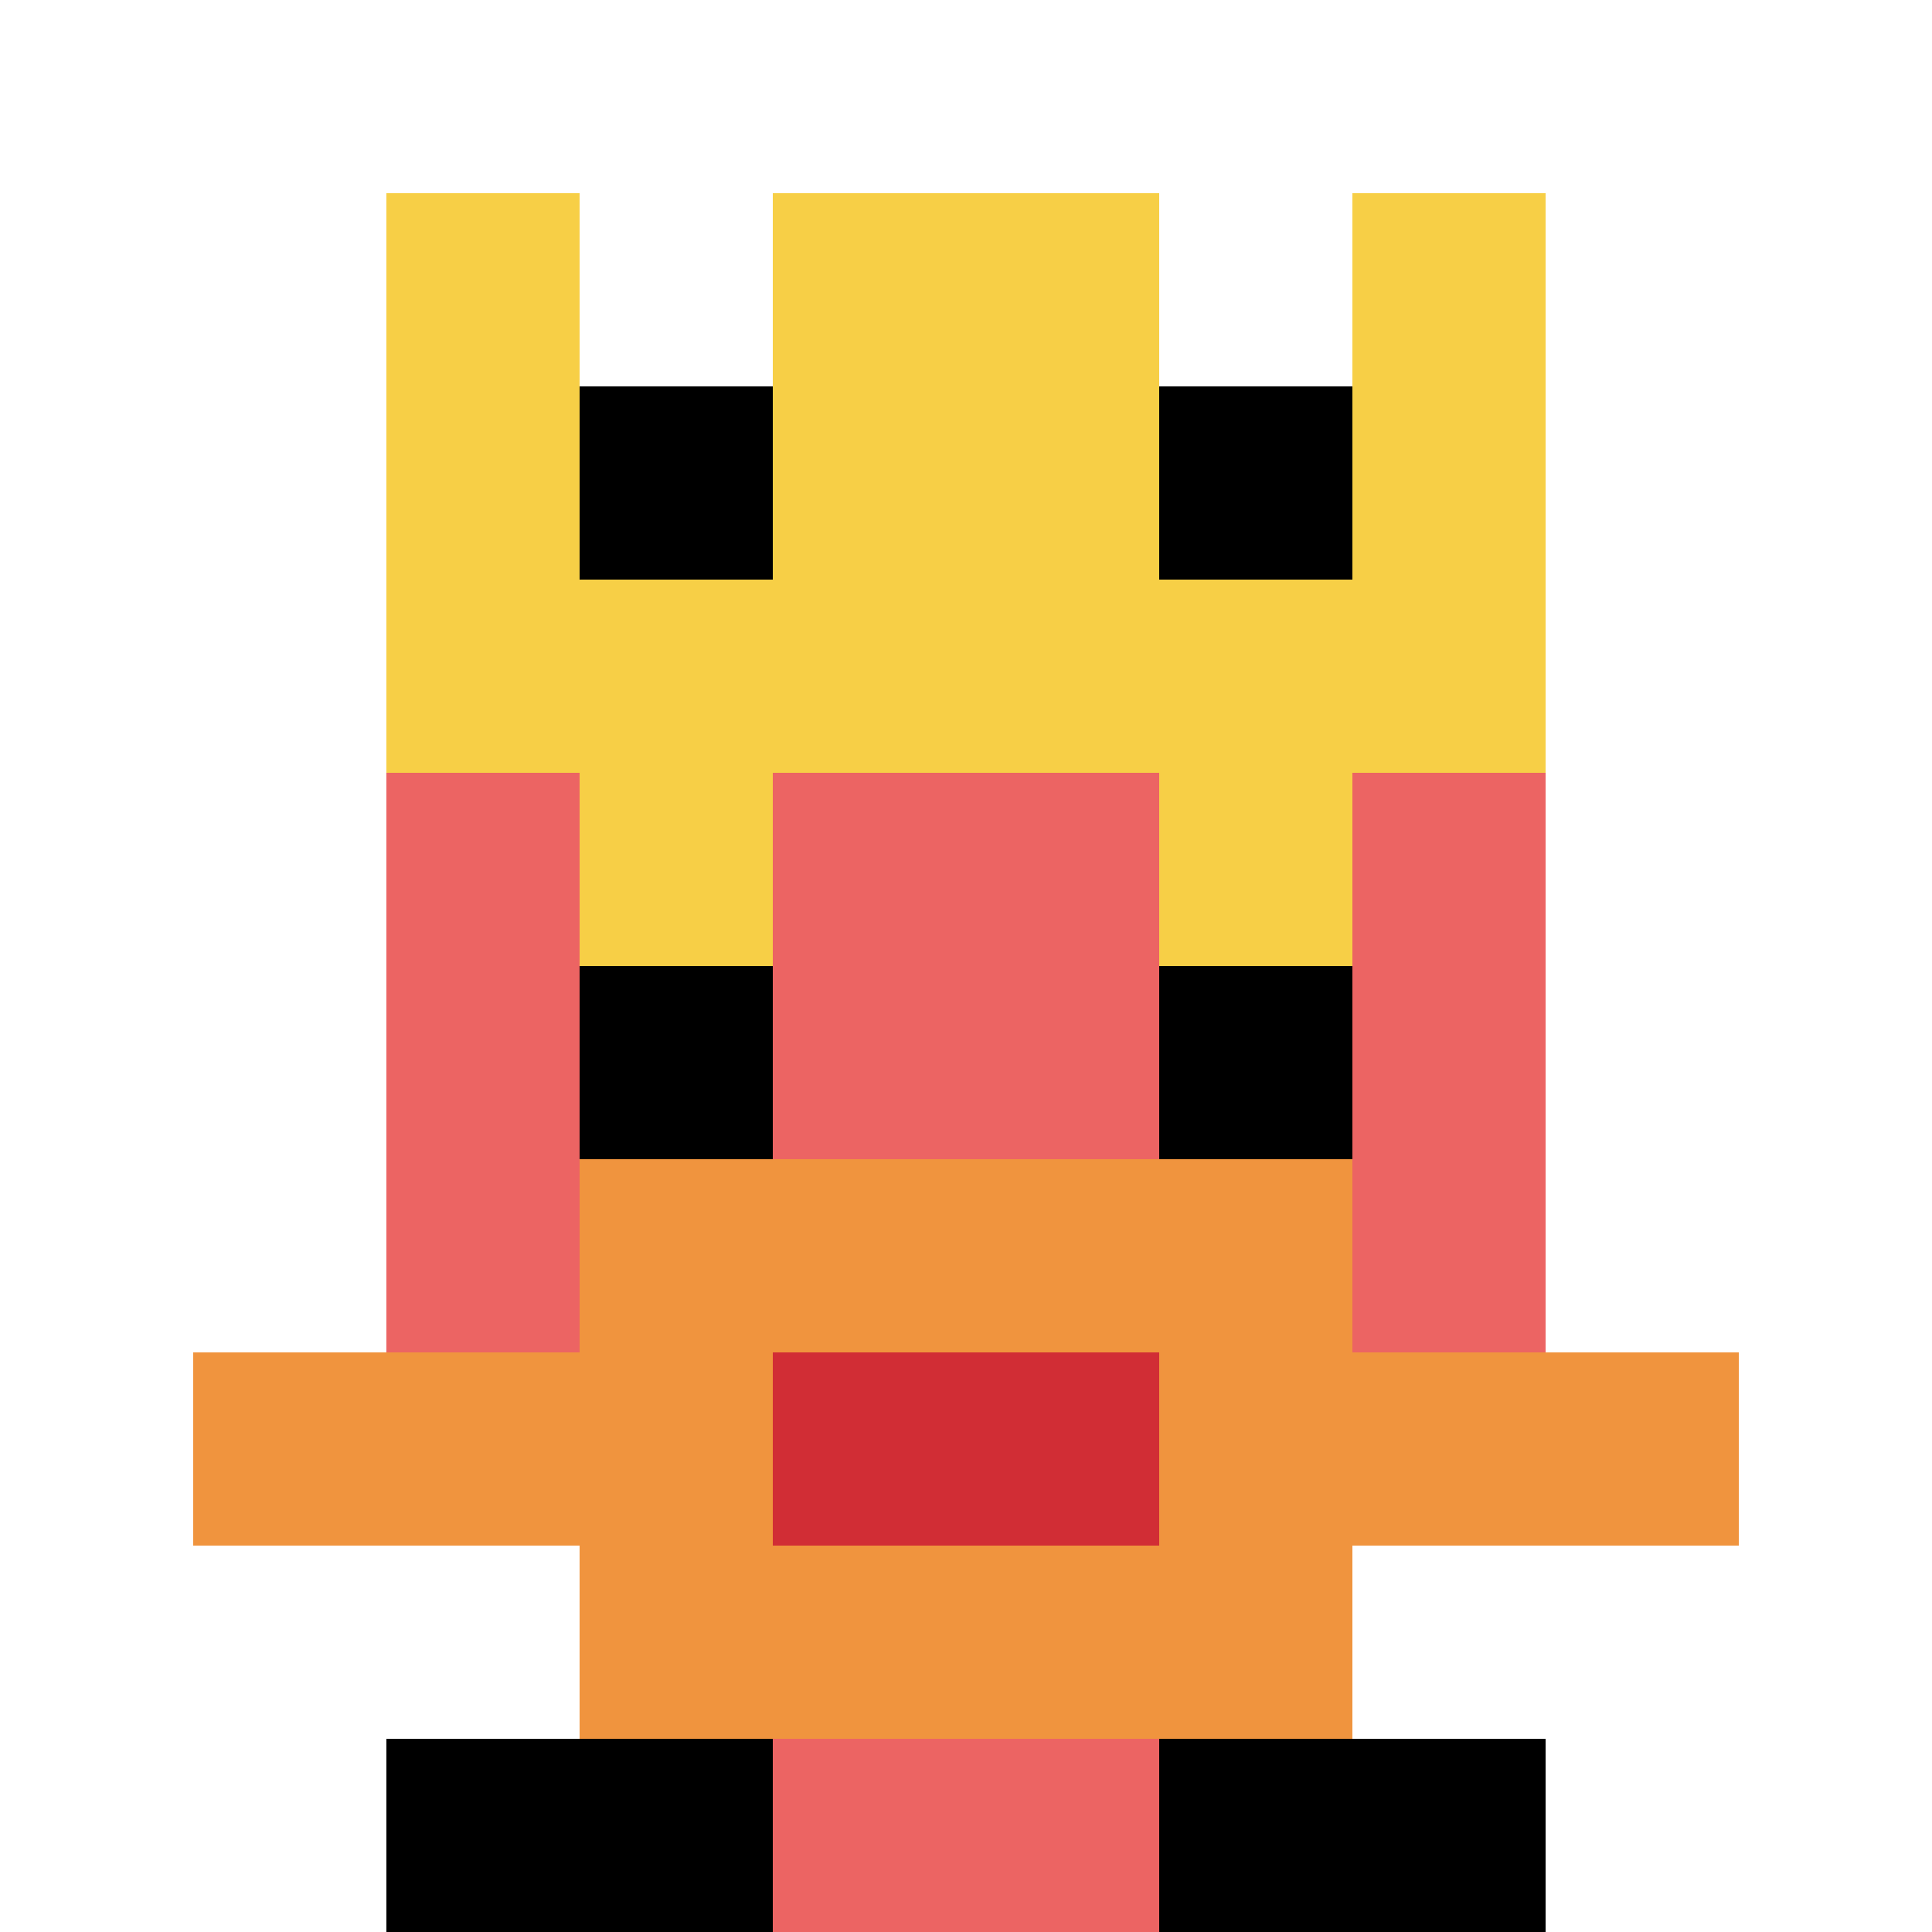 <svg xmlns="http://www.w3.org/2000/svg" version="1.1" width="724" height="724"><title>'goose-pfp-214464' by Dmitri Cherniak</title><desc>seed=214464
backgroundColor=#ffffff
padding=20
innerPadding=0
timeout=500
dimension=1
border=false
Save=function(){return n.handleSave()}
frame=65

Rendered at Tue Oct 03 2023 18:52:58 GMT-0500 (Central Daylight Time)
Generated in &lt;1ms
</desc><defs></defs><rect width="100%" height="100%" fill="#ffffff"></rect><g><g id="0-0"><rect x="0" y="0" height="724" width="724" fill="#ffffff"></rect><g><rect id="0-0-3-2-4-7" x="217.2" y="144.8" width="289.6" height="506.8" fill="#EC6463"></rect><rect id="0-0-2-3-6-5" x="144.8" y="217.2" width="434.4" height="362" fill="#EC6463"></rect><rect id="0-0-4-8-2-2" x="289.6" y="579.2" width="144.8" height="144.8" fill="#EC6463"></rect><rect id="0-0-1-7-8-1" x="72.4" y="506.8" width="579.2" height="72.4" fill="#F0943E"></rect><rect id="0-0-3-6-4-3" x="217.2" y="434.4" width="289.6" height="217.2" fill="#F0943E"></rect><rect id="0-0-4-7-2-1" x="289.6" y="506.8" width="144.8" height="72.4" fill="#D12D35"></rect><rect id="0-0-3-4-1-1" x="217.2" y="289.6" width="72.4" height="72.4" fill="#F7CF46"></rect><rect id="0-0-6-4-1-1" x="434.4" y="289.6" width="72.4" height="72.4" fill="#F7CF46"></rect><rect id="0-0-3-5-1-1" x="217.2" y="362" width="72.4" height="72.4" fill="#000000"></rect><rect id="0-0-6-5-1-1" x="434.4" y="362" width="72.4" height="72.4" fill="#000000"></rect><rect id="0-0-2-1-1-2" x="144.8" y="72.4" width="72.4" height="144.8" fill="#F7CF46"></rect><rect id="0-0-4-1-2-2" x="289.6" y="72.4" width="144.8" height="144.8" fill="#F7CF46"></rect><rect id="0-0-7-1-1-2" x="506.8" y="72.4" width="72.4" height="144.8" fill="#F7CF46"></rect><rect id="0-0-2-2-6-2" x="144.8" y="144.8" width="434.4" height="144.8" fill="#F7CF46"></rect><rect id="0-0-3-2-1-1" x="217.2" y="144.8" width="72.4" height="72.4" fill="#000000"></rect><rect id="0-0-6-2-1-1" x="434.4" y="144.8" width="72.4" height="72.4" fill="#000000"></rect><rect id="0-0-2-9-2-1" x="144.8" y="651.6" width="144.8" height="72.4" fill="#000000"></rect><rect id="0-0-6-9-2-1" x="434.4" y="651.6" width="144.8" height="72.4" fill="#000000"></rect></g><rect x="0" y="0" stroke="white" stroke-width="0" height="724" width="724" fill="none"></rect></g></g></svg>